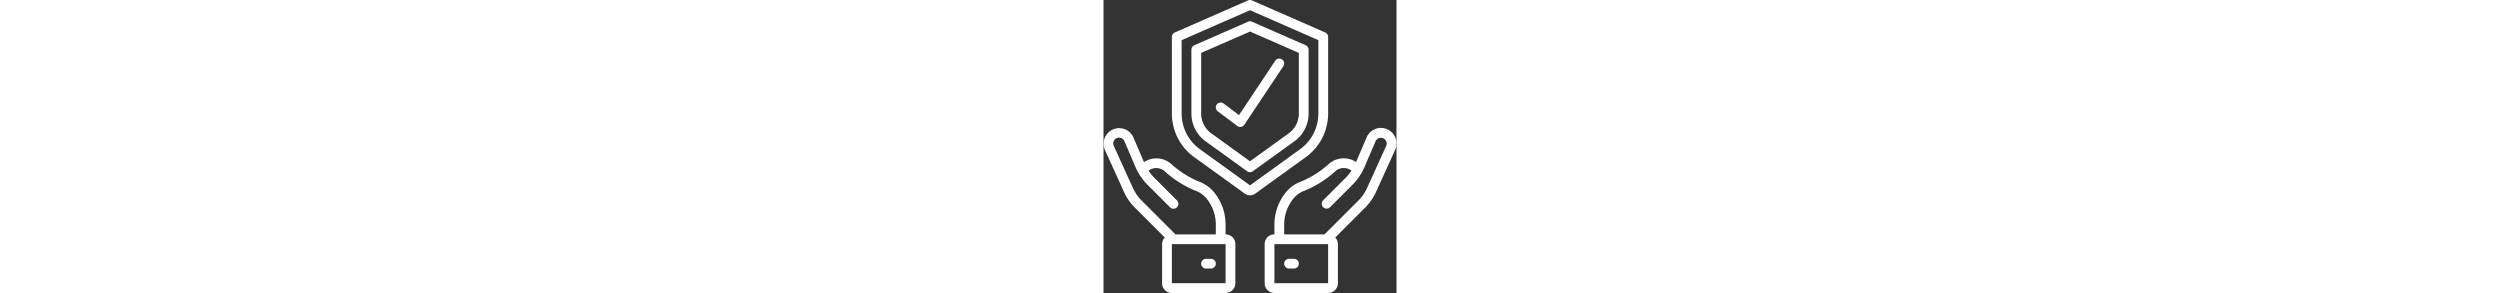 <svg xmlns="http://www.w3.org/2000/svg" width="512" viewBox="0 0 60 60"><rect x="0" y="0" width="60" height="60" fill="#333333" stroke="none"/><g id="Page-1" stroke="none" stroke-width="1" fill="none" fill-rule="evenodd"><g id="033---Insurance" fill="#fff" fill-rule="nonzero"><path d="M45.4 6.65L30.4.084a1 1 0 00-.8 0l-15 6.566a1 1 0 00-.6.916v15.7c.005 3.528 1.7 6.84 4.56 8.908l10.367 7.477a1.83 1.83 0 002.146 0l10.367-7.476A11.014 11.014 0 0046 23.267V7.566a1 1 0 00-.6-.916zM44 23.267a9.009 9.009 0 01-3.73 7.286L30 37.96l-10.27-7.407A9.009 9.009 0 0116 23.267V8.22l14-6.128L44 8.22v15.047z" id="Shape"/><path d="M29.6 4.45l-11 4.816a1 1 0 00-.6.916v13.085a7 7 0 002.9 5.664l8.515 6.142a1 1 0 001.17 0l8.515-6.142a7 7 0 002.9-5.664V10.182a1 1 0 00-.6-.916l-11-4.816a1 1 0 00-.8 0zM40 10.835v12.432a5 5 0 01-2.07 4.042L30 33.029l-7.93-5.72A5 5 0 0120 23.267V10.835l10-4.377 10 4.377zM8.285 33.2l-2.163-5.054a3.188 3.188 0 10-5.833 2.575l3.919 8.621a10.621 10.621 0 002.171 3.134l6.163 6.164c-.347.368-.54.854-.542 1.36v8a2 2 0 002 2h11a2 2 0 002-2v-8a2 2 0 00-2-2v-1.861a10.478 10.478 0 00-2.192-6.55 7.2 7.2 0 00-3.333-2.431 19.782 19.782 0 01-5.725-3.674 4.6 4.6 0 00-5.465-.284zM25 58H14v-8h11v8zm-3.753-17.162A8.485 8.485 0 0123 46.139V48h-8.269l-6.938-6.938a8.649 8.649 0 01-1.765-2.547l-3.919-8.621a1.189 1.189 0 112.174-.96l2.237 5.217a11.8 11.8 0 002.522 3.725l4.568 4.569a1 1 0 101.414-1.414l-4.568-4.569a9.863 9.863 0 01-1.233-1.5 2.6 2.6 0 013.239.054 21.321 21.321 0 006.38 4.04 5.253 5.253 0 012.405 1.782z" id="Shape"/><path d="M22 53h-1a1 1 0 000 2h1a1 1 0 000-2zm33.792-13.658l3.919-8.621a3.188 3.188 0 10-5.832-2.575l-2.158 5.035a4.612 4.612 0 00-5.471.3 19.782 19.782 0 01-5.725 3.674 7.2 7.2 0 00-3.333 2.431A10.478 10.478 0 0035 46.139V48a2 2 0 00-2 2v8a2 2 0 002 2h11a2 2 0 002-2v-8a1.988 1.988 0 00-.542-1.36l6.163-6.164a10.621 10.621 0 002.171-3.134zM46 58H35v-8h11v8zm-.731-10H37v-1.861a8.485 8.485 0 011.753-5.3 5.256 5.256 0 012.4-1.783 21.312 21.312 0 006.381-4.04 2.6 2.6 0 013.245-.063 9.806 9.806 0 01-1.239 1.51l-4.568 4.569a1 1 0 001.414 1.414l4.568-4.569a11.8 11.8 0 002.522-3.725l2.237-5.218a1.187 1.187 0 012.091-.175c.22.34.25.768.083 1.136l-3.919 8.621a8.649 8.649 0 01-1.765 2.547L45.269 48z" id="Shape"/><path d="M39 53h-1a1 1 0 000 2h1a1 1 0 000-2zM24.6 21.2a1 1 0 00-1.2 1.6l4 3a1 1 0 001.432-.245l8-12a1 1 0 10-1.664-1.11l-7.414 11.121L24.6 21.2z" id="Shape"/></g></g></svg>